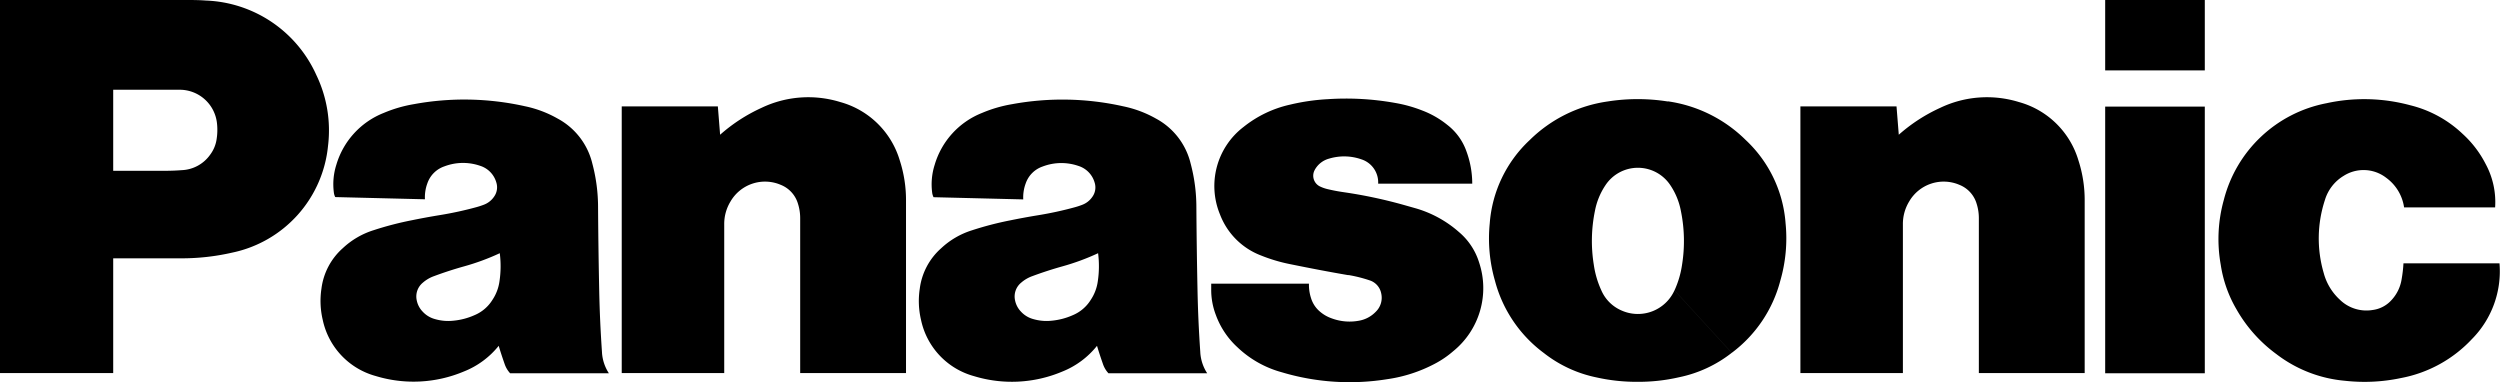 <svg viewBox="0 0 600.02 91.7" xmlns="http://www.w3.org/2000/svg" data-name="Ebene 1" id="Ebene_1"><path transform="translate(0 0)" d="M43.59,62H27.17V41H37.84c2,0,3.74,0,5.76-.16a8.77,8.77,0,0,0,6.81-3.67,8.19,8.19,0,0,0,1.6-3.9,14.13,14.13,0,0,0,.08-3.56,9,9,0,0,0-9-8.17H27.17v68H0V0H44.4c1.77,0,3.26,0,5,.13A30.31,30.31,0,0,1,75.92,18a30.64,30.64,0,0,1,2.81,17,29.07,29.07,0,0,1-23,25.63A54.11,54.11,0,0,1,43.6,62"></path><path transform="translate(0 0)" d="M144.48,84.53c-.36-5.27-.56-9.73-.67-15-.14-7-.22-12.8-.27-19.75a40.77,40.77,0,0,0-1.38-10.54,16.67,16.67,0,0,0-8.3-10.77A27,27,0,0,0,126,25.5,66.73,66.73,0,0,0,99.33,25a32.1,32.1,0,0,0-7.22,2.1A19.22,19.22,0,0,0,80.73,39.53a15.37,15.37,0,0,0-.61,6.6,3.28,3.28,0,0,0,.34,1.17l21.53.53a9.56,9.56,0,0,1,.58-3.82,6.54,6.54,0,0,1,4.06-4.07,12.56,12.56,0,0,1,8.59-.15,5.87,5.87,0,0,1,3.9,4,3.85,3.85,0,0,1-.55,3.43,5.13,5.13,0,0,1-2.46,1.92,18.11,18.11,0,0,1-1.85.6,83.88,83.88,0,0,1-8.6,1.87c-2.42.4-4.46.77-6.86,1.26a77.5,77.5,0,0,0-9.13,2.38,19.14,19.14,0,0,0-7.4,4.32,15.57,15.57,0,0,0-5.12,9.71,19.67,19.67,0,0,0,.3,7.45,17.8,17.8,0,0,0,12.7,13.51,31.12,31.12,0,0,0,21.16-1.07A20.26,20.26,0,0,0,119.69,83l-1.52-11a9.25,9.25,0,0,1-4.26,3.63,16.1,16.1,0,0,1-5.1,1.34,11.42,11.42,0,0,1-4.39-.38,6.2,6.2,0,0,1-3-1.82,5.42,5.42,0,0,1-1.4-2.69,4.28,4.28,0,0,1,1.46-4.23,8.34,8.34,0,0,1,2.7-1.58q3.55-1.32,7.2-2.34a55.09,55.09,0,0,0,8.57-3.16,24.42,24.42,0,0,1-.06,6.67A10.65,10.65,0,0,1,118.17,72l1.52,11c.47,1.56.9,2.86,1.44,4.4a6.2,6.2,0,0,0,1.3,2.18h23.7a10.29,10.29,0,0,1-1.65-5" id="a"></path><path transform="translate(0 0)" d="M172.83,32.34a39.87,39.87,0,0,1,9.93-6.45,26,26,0,0,1,18.9-1.4,20.61,20.61,0,0,1,14.27,13.94,30.92,30.92,0,0,1,1.52,9.83V89.54h-25.4V52.42a11.38,11.38,0,0,0-.52-3.48,7,7,0,0,0-4.13-4.57,9.58,9.58,0,0,0-12.08,4,10.36,10.36,0,0,0-1.5,5.53V89.54h-24.6v-64h23.07l.54,6.76" id="b"></path><path transform="translate(0 0)" d="M288.08,84.53c-.36-5.27-.56-9.73-.67-15-.14-7-.22-12.8-.27-19.75a40.77,40.77,0,0,0-1.38-10.54,16.67,16.67,0,0,0-8.3-10.77,27,27,0,0,0-7.86-2.95A66.73,66.73,0,0,0,242.93,25a32.1,32.1,0,0,0-7.22,2.1,19.22,19.22,0,0,0-11.38,12.46,15.37,15.37,0,0,0-.61,6.6,3.28,3.28,0,0,0,.34,1.17l21.53.53a9.56,9.56,0,0,1,.58-3.82,6.54,6.54,0,0,1,4.06-4.07,12.56,12.56,0,0,1,8.59-.15,5.87,5.87,0,0,1,3.9,4,3.85,3.85,0,0,1-.55,3.43,5.13,5.13,0,0,1-2.46,1.92,18.11,18.11,0,0,1-1.85.6,83.88,83.88,0,0,1-8.6,1.87c-2.42.4-4.46.77-6.86,1.26a77.5,77.5,0,0,0-9.13,2.38,19.14,19.14,0,0,0-7.4,4.32,15.57,15.57,0,0,0-5.12,9.71,19.67,19.67,0,0,0,.3,7.45,17.8,17.8,0,0,0,12.7,13.51,31.12,31.12,0,0,0,21.16-1.07A20.26,20.26,0,0,0,263.29,83l-1.52-11a9.25,9.25,0,0,1-4.26,3.63,16.1,16.1,0,0,1-5.1,1.34,11.42,11.42,0,0,1-4.39-.38,6.2,6.2,0,0,1-3-1.82,5.42,5.42,0,0,1-1.4-2.69,4.28,4.28,0,0,1,1.46-4.23,8.34,8.34,0,0,1,2.7-1.58q3.56-1.32,7.2-2.34a55.09,55.09,0,0,0,8.57-3.16,24.42,24.42,0,0,1-.06,6.67A10.65,10.65,0,0,1,261.77,72l1.52,11c.47,1.56.9,2.86,1.44,4.4a6.2,6.2,0,0,0,1.3,2.18h23.7a10.29,10.29,0,0,1-1.65-5" data-name="a" id="a-2"></path><path transform="translate(0 0)" d="M323.58,66a33.34,33.34,0,0,1,5.12,1.28,4.1,4.1,0,0,1,2.8,3.13,4.67,4.67,0,0,1-1.29,4.4A7.33,7.33,0,0,1,326,77a12.23,12.23,0,0,1-6.4-.6,8.7,8.7,0,0,1-2.73-1.55,6.87,6.87,0,0,1-2.23-3.36,10.35,10.35,0,0,1-.48-3.41H290.7v1.36a16.77,16.77,0,0,0,1.11,6.14A19.64,19.64,0,0,0,297,83.35a24.94,24.94,0,0,0,10.65,6A56.8,56.8,0,0,0,333,91a34.9,34.9,0,0,0,11.37-3.7,22.87,22.87,0,0,0,4.4-3A19.48,19.48,0,0,0,355,63a15.59,15.59,0,0,0-4.82-7.29,27,27,0,0,0-10.6-5.77L337,49.21a113.32,113.32,0,0,0-14.48-3.08c-1.38-.2-2.54-.42-3.9-.74a8.64,8.64,0,0,1-1.73-.6A2.86,2.86,0,0,1,315.44,41h0l.11-.22A5.56,5.56,0,0,1,319,38.07a12.51,12.51,0,0,1,7.77.18,5.81,5.81,0,0,1,4,5.83h22.58a22.36,22.36,0,0,0-1.38-7.72,13.77,13.77,0,0,0-4.62-6.4,21.87,21.87,0,0,0-6-3.44,32.88,32.88,0,0,0-6.54-1.82,66.57,66.57,0,0,0-16.07-.9,50.49,50.49,0,0,0-9.14,1.32,27.33,27.33,0,0,0-11.14,5.35,17.84,17.84,0,0,0-5.65,21,17,17,0,0,0,9.85,9.85,39,39,0,0,0,6.94,2.07c4.93,1,9.1,1.81,14.06,2.66M400.3,24.36a46.39,46.39,0,0,0-14.5,0,33.27,33.27,0,0,0-18.65,9.25,30.46,30.46,0,0,0-9.6,20,36.56,36.56,0,0,0,1.25,13.76,31.56,31.56,0,0,0,11.73,17.35,30.31,30.31,0,0,0,12.63,5.86,44,44,0,0,0,9.9,1.06A43.36,43.36,0,0,0,403,90.54a30.31,30.31,0,0,0,12.63-5.86l-13.74-15a9.63,9.63,0,0,1-12.73,4.83h0a9.27,9.27,0,0,1-4.83-4.83,22.22,22.22,0,0,1-1.81-6.17,35.86,35.86,0,0,1,.27-12.86,16.62,16.62,0,0,1,2.52-6.18,9.34,9.34,0,0,1,15.6,0,16.55,16.55,0,0,1,2.52,6.18,35.87,35.87,0,0,1,.28,12.86,22.46,22.46,0,0,1-1.81,6.17l13.74,15A31.54,31.54,0,0,0,427.3,67.33a36.54,36.54,0,0,0,1.25-13.76,30.41,30.41,0,0,0-9.6-20,33.17,33.17,0,0,0-18.65-9.25"></path><path transform="translate(0 0)" d="M455.72,32.34a39.87,39.87,0,0,1,9.93-6.45,26,26,0,0,1,18.9-1.4,20.61,20.61,0,0,1,14.27,13.94,30.92,30.92,0,0,1,1.52,9.83V89.54h-25.4V52.42a11.38,11.38,0,0,0-.52-3.48,7,7,0,0,0-4.13-4.57,9.58,9.58,0,0,0-12.08,4,10.36,10.36,0,0,0-1.5,5.53V89.54h-24.6v-64h23.07l.54,6.76" data-name="b" id="b-2"></path><path transform="translate(0 0)" d="M505.26,0V16.9h23.91V0Zm0,25.59v64h23.91v-64ZM593.4,81.25a31.18,31.18,0,0,1-17.18,9.49,42.23,42.23,0,0,1-13.41.65A31.54,31.54,0,0,1,546.37,85a34.32,34.32,0,0,1-9.63-10.82A29.9,29.9,0,0,1,533,63.57,35,35,0,0,1,533.73,48a31.57,31.57,0,0,1,24.63-23.22,42.39,42.39,0,0,1,20.15.49,27.9,27.9,0,0,1,12.57,6.89,25.31,25.31,0,0,1,5.5,7.21,19.2,19.2,0,0,1,2.27,10.4H577a10.66,10.66,0,0,0-4.24-7.06,8.89,8.89,0,0,0-10.27-.5A10.17,10.17,0,0,0,558,48a29.54,29.54,0,0,0-.28,17.56,13.33,13.33,0,0,0,3.83,6.34,9.12,9.12,0,0,0,7.9,2.5A7.33,7.33,0,0,0,574,72a9.5,9.5,0,0,0,2.4-4.93,31.41,31.41,0,0,0,.45-3.87h23.05a23.12,23.12,0,0,1-6.54,18.1"></path></svg>